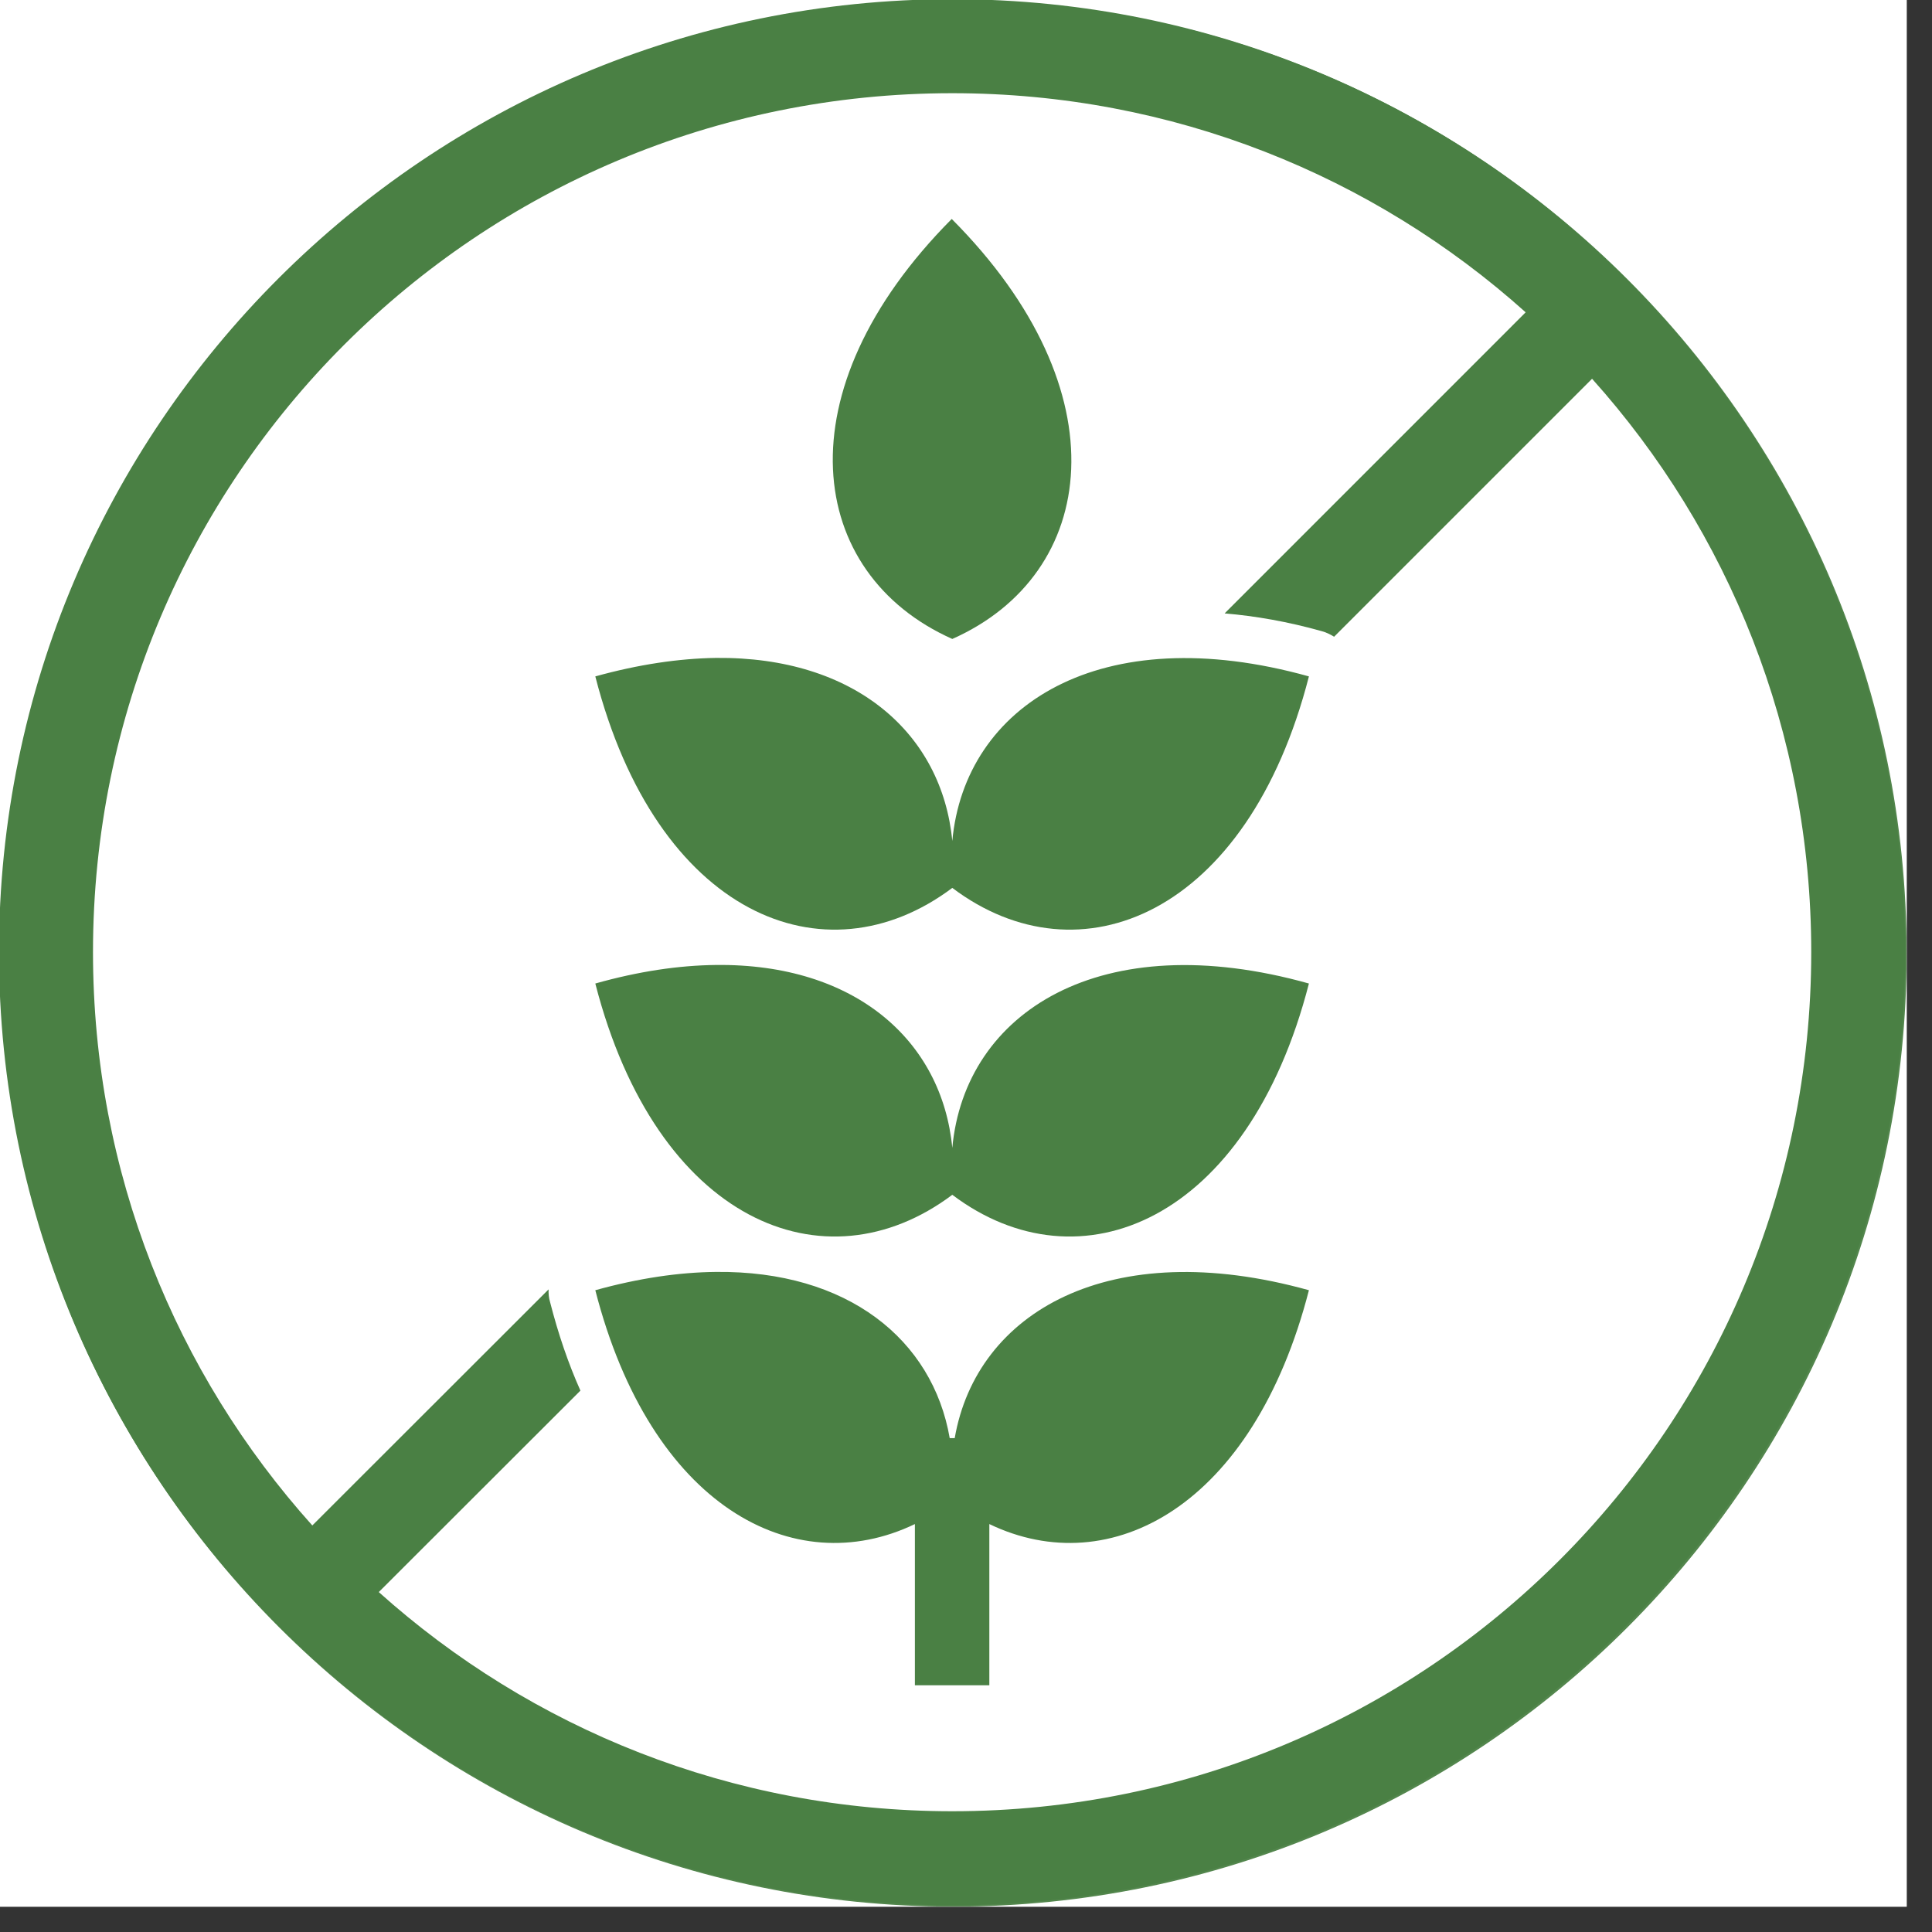 <svg xmlns="http://www.w3.org/2000/svg" xmlns:xlink="http://www.w3.org/1999/xlink" width="50" zoomAndPan="magnify" viewBox="0 0 37.5 37.5" height="50" preserveAspectRatio="xMidYMid meet" version="1.0"><rect x="0" y="0" width="37.5" height="37.5" fill="#333333" stroke="none"/><defs><filter x="0%" y="0%" width="100%" height="100%" id="07d0a5c3e9"><feColorMatrix values="0 0 0 0 1 0 0 0 0 1 0 0 0 0 1 0 0 0 1 0" color-interpolation-filters="sRGB"/></filter><clipPath id="09b2897f10"><path d="M 0 0 L 37.008 0 L 37.008 37.008 L 0 37.008 Z M 0 0 " clip-rule="nonzero"/></clipPath><mask id="3d713243b9"><g filter="url(#07d0a5c3e9)"><rect x="-3.75" width="45" fill="#000000" y="-3.75" height="45" fill-opacity="0.95"/></g></mask><clipPath id="ad39fe1dd4"><path d="M 0 0 L 37.008 0 L 37.008 37.008 L 0 37.008 Z M 0 0 " clip-rule="nonzero"/></clipPath><clipPath id="bad2fdb46f"><path d="M 18.504 0 C 8.285 0 0 8.285 0 18.504 C 0 28.723 8.285 37.008 18.504 37.008 C 28.723 37.008 37.008 28.723 37.008 18.504 C 37.008 8.285 28.723 0 18.504 0 Z M 18.504 0 " clip-rule="nonzero"/></clipPath><clipPath id="5ac408798e"><rect x="0" width="38" y="0" height="38"/></clipPath></defs><g clip-path="url(#09b2897f10)"><path fill="#ffffff" d="M 0 0 L 37.008 0 L 37.008 37.008 L 0 37.008 Z M 0 0 " fill-opacity="1" fill-rule="nonzero"/><path fill="#ffffff" d="M 0 0 L 37.008 0 L 37.008 37.008 L 0 37.008 Z M 0 0 " fill-opacity="1" fill-rule="nonzero"/><g mask="url(#3d713243b9)"><g transform="matrix(1, 0, 0, 1, 0, 0)"><g clip-path="url(#5ac408798e)"><g clip-path="url(#ad39fe1dd4)"><g clip-path="url(#bad2fdb46f)"><path stroke-linecap="butt" transform="matrix(0.74, 0, 0, 0.74, 0, 0)" fill="none" stroke-linejoin="miter" d="M 25.001 -0 C 11.194 -0 -0 11.194 -0 25.001 C -0 38.808 11.194 50.002 25.001 50.002 C 38.808 50.002 50.002 38.808 50.002 25.001 C 50.002 11.194 38.808 -0 25.001 -0 Z M 25.001 -0 " stroke="#4a8044" stroke-width="4" stroke-opacity="1" stroke-miterlimit="4"/></g></g></g></g></g></g><path fill="#4a8044" d="M 18.484 1.809 C 22.762 1.809 26.66 3.414 29.613 6.062 L 23.77 11.906 C 24.371 11.957 24.996 12.066 25.652 12.25 C 25.738 12.273 25.82 12.312 25.895 12.359 L 30.902 7.352 C 33.547 10.301 35.156 14.199 35.156 18.48 C 35.156 27.699 27.703 35.156 18.484 35.156 C 14.199 35.156 10.301 33.547 7.352 30.902 L 11.266 26.992 C 11.031 26.465 10.836 25.895 10.676 25.27 C 10.652 25.191 10.645 25.109 10.648 25.027 L 6.062 29.609 C 3.414 26.66 1.805 22.762 1.805 18.48 C 1.805 9.258 9.262 1.809 18.484 1.809 Z M 18.484 -0.016 C 8.277 -0.016 -0.02 8.273 -0.02 18.48 C -0.02 28.688 8.277 36.98 18.484 36.98 C 28.688 36.98 36.98 28.688 36.98 18.48 C 36.98 8.273 28.688 -0.016 18.484 -0.016 Z M 18.484 -0.016 " fill-opacity="1" fill-rule="evenodd"/><path fill="#4a8044" d="M 18.473 4.25 C 15.148 7.594 15.648 11.137 18.484 12.402 C 21.316 11.145 21.809 7.598 18.473 4.25 Z M 18.473 4.25 " fill-opacity="1" fill-rule="nonzero"/><path fill="#4a8044" d="M 13.895 12.77 C 13.18 12.781 12.398 12.895 11.555 13.129 C 12.742 17.754 16 19.098 18.484 17.234 C 20.957 19.098 24.219 17.754 25.406 13.129 C 21.359 12 18.727 13.691 18.484 16.324 C 18.285 14.238 16.598 12.742 13.895 12.77 Z M 13.895 12.77 " fill-opacity="1" fill-rule="nonzero"/><path fill="#4a8044" d="M 13.895 18.73 C 13.18 18.738 12.398 18.852 11.555 19.09 C 12.742 23.707 16 25.055 18.484 23.191 C 20.957 25.055 24.219 23.707 25.406 19.09 C 21.363 17.957 18.727 19.645 18.484 22.281 C 18.285 20.199 16.598 18.699 13.895 18.73 Z M 13.895 18.73 " fill-opacity="1" fill-rule="nonzero"/><path fill="#4a8044" d="M 13.895 24.688 C 13.18 24.695 12.398 24.809 11.555 25.043 C 12.629 29.23 15.402 30.715 17.758 29.582 L 17.758 32.711 L 19.203 32.711 L 19.203 29.582 C 21.559 30.715 24.328 29.23 25.406 25.043 C 21.531 23.965 18.953 25.473 18.531 27.914 L 18.434 27.914 C 18.102 26 16.453 24.66 13.895 24.688 Z M 13.895 24.688 " fill-opacity="1" fill-rule="nonzero"/></svg>